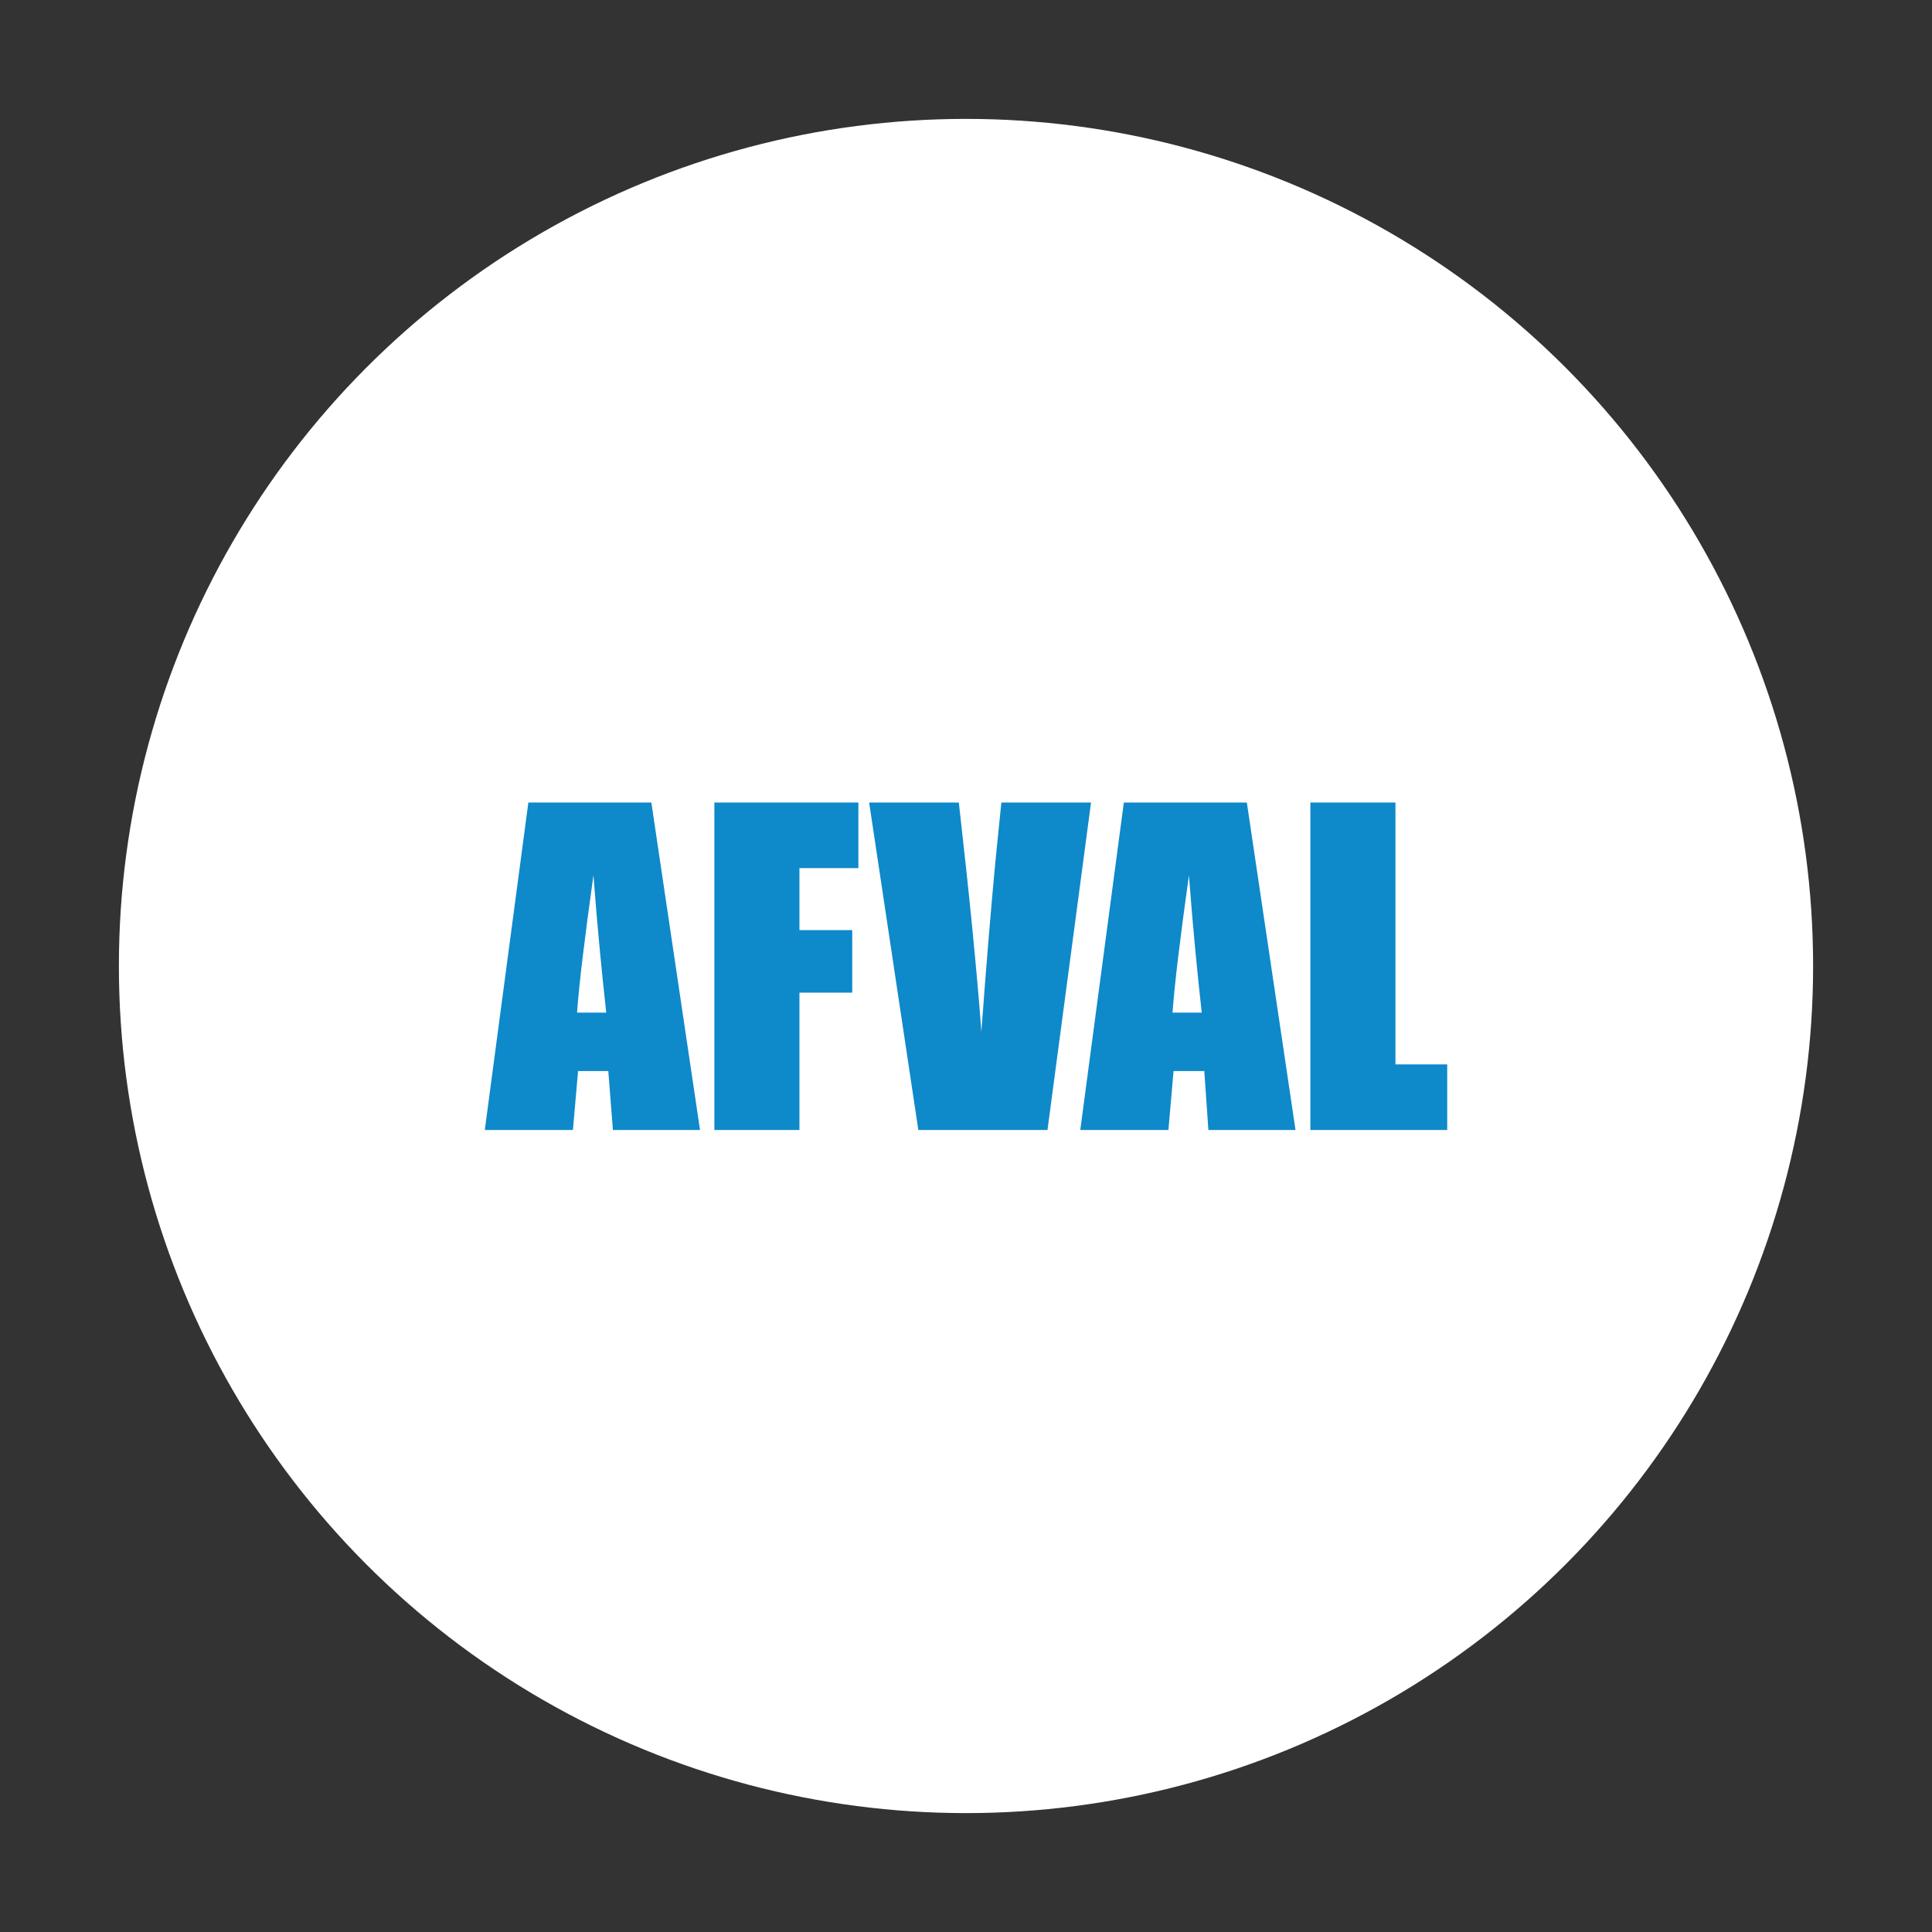 <?xml version="1.0" encoding="utf-8"?>
<!-- Generator: Adobe Illustrator 23.0.6, SVG Export Plug-In . SVG Version: 6.00 Build 0)  -->
<svg version="1.1" xmlns="http://www.w3.org/2000/svg" xmlns:xlink="http://www.w3.org/1999/xlink" x="0px" y="0px"
	 viewBox="0 0 377 377" style="enable-background:new 0 0 377 377;" xml:space="preserve">
<rect x="0" y="0" width="377" height="377" fill="#333333" stroke="none"/>
<style type="text/css">
	.st0{display:none;}
	.st1{display:inline;}
	.st2{fill:#FFFFFF;}
	.st3{display:inline;fill:#0E89CA;}
	.st4{fill:url(#SVGID_1_);}
	.st5{fill:url(#SVGID_2_);}
	.st6{fill:url(#SVGID_3_);}
	.st7{display:inline;fill:#FFFFFF;}
	.st8{fill:#0E89CA;}
	.st9{display:inline;fill:none;stroke:#000000;stroke-width:3;stroke-miterlimit:10;}
</style>
<g id="Layer_1" class="st0">
	<g class="st1">
		<rect x="91.2" y="57.9" class="st2" width="248.9" height="308.8"/>
		<path d="M337.1,60.9v302.8H94.2V60.9H337.1 M343.1,54.9H88.2v314.8h254.9V54.9L343.1,54.9z"/>
	</g>
	<g class="st1">
		<rect x="75.1" y="41.7" class="st2" width="248.9" height="308.8"/>
		<path d="M320.9,44.7v302.8H78.1V44.7H320.9 M326.9,38.7H72.1v314.8h254.9V38.7L326.9,38.7z"/>
	</g>
	<rect x="56.1" y="22.8" class="st3" width="254.9" height="314.8"/>
	<g class="st1">
		<path class="st2" d="M215.4,80.4v199.5h-49.8V173c0-15.4-0.4-24.7-1.1-27.8c-0.7-3.1-2.8-5.5-6.1-7.1c-3.3-1.6-10.7-2.4-22.2-2.4
			h-4.9v-23.3c24.1-5.2,42.3-15.8,54.8-31.9H215.4z"/>
	</g>
</g>
<g id="Layer_2" class="st0">
	<g class="st1">
		<linearGradient id="SVGID_1_" gradientUnits="userSpaceOnUse" x1="156.665" y1="156.584" x2="65.652" y2="65.571">
			<stop  offset="0" style="stop-color:#FFFFFF"/>
			<stop  offset="1" style="stop-color:#0E89CA"/>
		</linearGradient>
		<path class="st4" d="M53.9,163.1c0-25.5,1.7-52.5,13.8-77l48.5-48.5c24.5-12.1,51.4-13.8,77-13.8h109.6l-1.3,307.5l-247.6,1.3
			V163.1z"/>
		<path d="M299.7,26.9l-1.2,301.5l-241.6,1.2V163.1c0-25,1.6-51.4,13.2-75.2L118,40.1c23.8-11.6,50.2-13.2,75.2-13.2H299.7
			 M305.8,20.9H193.2c-27.3,0-54.3,2.1-78.8,14.3h0L65.2,84.4l0,0c-12.2,24.5-14.3,51.4-14.3,78.8v172.5l253.6-1.3L305.8,20.9
			L305.8,20.9z"/>
	</g>
	<g class="st1">
		<polygon class="st2" points="84.1,362.9 84.1,136.7 173.3,54.1 333,54.1 333,362.9 		"/>
		<path d="M330,57.1v302.8H87.1V138l87.4-80.9H330 M336,51.1H172.2l-91,84.3v230.5H336V51.1L336,51.1z"/>
	</g>
	<polygon class="st3" points="320.1,349.9 65.2,349.9 65.2,84.4 114.4,35.2 320.1,35.2 	"/>
	<g class="st1">
		<path class="st2" d="M245.2,260.2v34H135.6l0-28.5c32.4-53.1,51.7-85.9,57.8-98.5c6.1-12.6,9.2-22.4,9.2-29.5
			c0-5.4-0.9-9.5-2.8-12.1c-1.9-2.7-4.7-4-8.5-4c-3.8,0-6.6,1.5-8.5,4.4c-1.9,3-2.8,8.8-2.8,17.6v19h-44.6v-7.3
			c0-11.2,0.6-20,1.7-26.4c1.1-6.4,4-12.8,8.5-19c4.5-6.2,10.4-11,17.6-14.2c7.2-3.2,15.9-4.8,26-4.8c19.8,0,34.8,4.9,44.9,14.7
			c10.1,9.8,15.2,22.2,15.2,37.3c0,11.4-2.9,23.5-8.6,36.2c-5.7,12.7-22.5,39.8-50.5,81.1H245.2z"/>
	</g>
</g>
<g id="Layer_3" class="st0">
	<g class="st1">
		<linearGradient id="SVGID_2_" gradientUnits="userSpaceOnUse" x1="157.798" y1="157.718" x2="71.73" y2="71.651">
			<stop  offset="0" style="stop-color:#FFFFFF"/>
			<stop  offset="1" style="stop-color:#0E89CA"/>
		</linearGradient>
		<path class="st5" d="M45.1,323.8V168.6c0-22.6,11.5-44.9,22.7-66.5c1.8-3.5,3.6-7,5.4-10.5l48.5-48.5c3.5-1.7,7-3.6,10.5-5.4
			C153.7,26.6,176,15,198.6,15h95.3v308.8H45.1z"/>
		<path d="M290.9,18v302.8H48.1V168.6c0-21.9,11.4-43.9,22.4-65.1c1.7-3.3,3.5-6.8,5.2-10.1l47.9-47.9c3.3-1.7,6.8-3.5,10.1-5.2
			c21.3-11,43.2-22.4,65.1-22.4H290.9 M296.9,12h-98.3c-27.3,0-54.3,16.4-78.8,28.6L70.7,89.8v0c-12.2,24.5-28.6,51.4-28.6,78.8
			v158.2h254.9V12L296.9,12z"/>
	</g>
	<g class="st1">
		<linearGradient id="SVGID_3_" gradientUnits="userSpaceOnUse" x1="162.13" y1="162.049" x2="71.118" y2="71.036">
			<stop  offset="0" style="stop-color:#FFFFFF"/>
			<stop  offset="1" style="stop-color:#0E89CA"/>
		</linearGradient>
		<path class="st6" d="M59.4,177.9c0-39.2,4.5-67.5,13.8-86.3l48.5-48.5c18.8-9.3,47-13.8,86.3-13.8h100.3l-1.3,307.5l-247.6,1.3
			V177.9z"/>
		<path d="M305.2,32.3L304,333.8l-241.6,1.2V177.9c0-38.5,4.3-66.1,13.2-84.5l47.8-47.8c18.4-8.9,46.1-13.2,84.5-13.2H305.2
			 M311.2,26.3H207.9c-27.3,0-63.6,2.1-88.1,14.3h0L70.7,89.8h0c-12.2,24.5-14.3,60.7-14.3,88.1v163.2l253.6-1.3L311.2,26.3
			L311.2,26.3z"/>
	</g>
	<polygon class="st3" points="325.5,355.4 70.7,355.4 70.7,89.8 119.9,40.6 325.5,40.6 	"/>
	<g class="st1">
		<path class="st2" d="M234.4,184.7c7.6,2.5,13.2,6.7,16.9,12.5c3.7,5.8,5.5,19.4,5.5,40.7c0,15.9-1.8,28.2-5.4,36.9
			c-3.6,8.8-9.9,15.4-18.7,20c-8.9,4.6-20.2,6.8-34.1,6.8c-15.8,0-28.2-2.6-37.1-7.9c-9-5.3-14.9-11.8-17.7-19.5
			c-2.8-7.7-4.3-21-4.3-40v-15.8h49.8v32.4c0,8.6,0.5,14.1,1.5,16.4c1,2.3,3.3,3.5,6.8,3.5c3.9,0,6.4-1.5,7.6-4.4
			c1.2-3,1.8-10.7,1.8-23.2v-13.8c0-7.6-0.9-13.2-2.6-16.8c-1.7-3.5-4.3-5.9-7.6-7c-3.4-1.1-9.9-1.7-19.6-1.9v-29
			c11.8,0,19.1-0.5,21.9-1.4c2.8-0.9,4.8-2.9,6-5.9c1.2-3,1.8-7.8,1.8-14.3v-11.1c0-7-0.7-11.6-2.2-13.8c-1.4-2.2-3.7-3.3-6.7-3.3
			c-3.4,0-5.8,1.2-7.1,3.5c-1.3,2.3-1.9,7.3-1.9,15V160h-49.8v-17c0-19.1,4.4-31.9,13.1-38.6c8.7-6.7,22.5-10,41.5-10
			c23.7,0,39.8,4.6,48.3,13.9c8.5,9.3,12.7,22.2,12.7,38.7c0,11.2-1.5,19.2-4.6,24.2C247.3,176.1,242,180.6,234.4,184.7z"/>
	</g>
</g>
<g id="Layer_4" class="st0">
	<circle class="st3" cx="188.5" cy="188.5" r="165.3"/>
	<g class="st1">
		<path class="st2" d="M158.9,184.5h-15.9v-10.7c0-3.1-0.2-5-0.5-5.8c-0.3-0.8-1.1-1.2-2.3-1.2c-1.3,0-2.1,0.5-2.5,1.4
			c-0.4,0.9-0.5,3-0.5,6.1v28.5c0,3,0.2,4.9,0.5,5.8c0.4,0.9,1.1,1.4,2.4,1.4c1.2,0,2-0.5,2.3-1.4c0.4-0.9,0.5-3,0.5-6.4v-7.7h15.9
			v2.4c0,6.3-0.4,10.8-1.3,13.5c-0.9,2.7-2.9,5-5.9,7c-3.1,2-6.8,3-11.3,3c-4.7,0-8.5-0.8-11.6-2.5c-3-1.7-5-4-6-7
			c-1-3-1.5-7.5-1.5-13.5v-17.9c0-4.4,0.2-7.7,0.5-9.9c0.3-2.2,1.2-4.3,2.7-6.4c1.5-2,3.6-3.7,6.2-4.8c2.7-1.2,5.7-1.8,9.2-1.8
			c4.7,0,8.6,0.9,11.6,2.7c3.1,1.8,5.1,4.1,6,6.8c1,2.7,1.4,6.9,1.4,12.7V184.5z"/>
		<path class="st2" d="M213.8,157.8v61.3h-13.9l0-41.4l-5.5,41.4h-9.9l-5.9-40.4l0,40.4h-13.9v-61.3h20.6c0.6,3.7,1.2,8,1.9,13
			l2.3,15.6l3.7-28.6H213.8z"/>
		<path class="st2" d="M220.2,157.8h11.3c7.5,0,12.6,0.3,15.3,0.9c2.7,0.6,4.8,2.1,6.5,4.4c1.7,2.4,2.5,6.2,2.5,11.4
			c0,4.8-0.6,8-1.8,9.6c-1.2,1.6-3.5,2.6-7,3c3.2,0.8,5.3,1.8,6.4,3.1c1.1,1.3,1.8,2.5,2,3.6c0.3,1.1,0.4,4.1,0.4,9.1v16.2H241
			v-20.4c0-3.3-0.3-5.3-0.8-6.1c-0.5-0.8-1.9-1.2-4.1-1.2v27.6h-15.9V157.8z M236.1,168.3V182c1.8,0,3-0.2,3.8-0.7
			c0.7-0.5,1.1-2.1,1.1-4.8v-3.4c0-1.9-0.3-3.2-1-3.8C239.3,168.6,238,168.3,236.1,168.3z"/>
	</g>
</g>
<g id="Layer_5" class="st0">
	<circle class="st3" cx="188.5" cy="188.5" r="165.3"/>
	<g class="st1">
		<path class="st2" d="M160.1,157.8l9.1,61.3h-16.3l-0.9-11h-5.7l-1,11h-16.5l8.1-61.3H160.1z M151.7,197.3
			c-0.8-6.9-1.6-15.5-2.4-25.8c-1.6,11.7-2.6,20.3-3.1,25.8H151.7z"/>
		<path class="st2" d="M208.1,157.8l-8.1,61.3h-24.2l-9.2-61.3h16.8c2,16.9,3.3,31.2,4.2,42.9c0.8-11.8,1.7-22.3,2.6-31.5l1.1-11.4
			H208.1z"/>
		<path class="st2" d="M248.1,184.5h-15.9v-10.7c0-3.1-0.2-5-0.5-5.8c-0.3-0.8-1.1-1.2-2.3-1.2c-1.3,0-2.1,0.5-2.5,1.4
			c-0.4,0.9-0.5,3-0.5,6.1v28.5c0,3,0.2,4.9,0.5,5.8c0.4,0.9,1.1,1.4,2.4,1.4c1.2,0,2-0.5,2.3-1.4c0.4-0.9,0.5-3,0.5-6.4v-7.7h15.9
			v2.4c0,6.3-0.4,10.8-1.3,13.5c-0.9,2.7-2.9,5-5.9,7c-3.1,2-6.8,3-11.3,3c-4.7,0-8.5-0.8-11.6-2.5c-3-1.7-5-4-6-7
			c-1-3-1.5-7.5-1.5-13.5v-17.9c0-4.4,0.2-7.7,0.5-9.9c0.3-2.2,1.2-4.3,2.7-6.4c1.5-2,3.6-3.7,6.2-4.8c2.7-1.2,5.7-1.8,9.2-1.8
			c4.7,0,8.6,0.9,11.6,2.7c3.1,1.8,5.1,4.1,6,6.8c1,2.7,1.4,6.9,1.4,12.7V184.5z"/>
	</g>
</g>
<g id="Layer_6" class="st0">
	<circle class="st3" cx="188.5" cy="188.5" r="165.3"/>
	<g class="st1">
		<path class="st2" d="M127.1,156.6l9.5,63.9h-17l-0.9-11.5h-5.9l-1,11.5H94.6l8.5-63.9H127.1z M118.3,197.6
			c-0.8-7.2-1.7-16.2-2.5-26.8c-1.7,12.2-2.8,21.2-3.2,26.8H118.3z"/>
		<path class="st2" d="M139.4,156.6h28.1v12.8h-11.5v12.1h10.3v12.2h-10.3v26.8h-16.6V156.6z"/>
		<path class="st2" d="M212.9,156.6l-8.5,63.9h-25.2l-9.6-63.9h17.5c2,17.6,3.5,32.5,4.4,44.7c0.9-12.3,1.8-23.2,2.7-32.8l1.2-11.9
			H212.9z"/>
		<path class="st2" d="M243.3,156.6l9.5,63.9h-17L235,209H229l-1,11.5h-17.2l8.5-63.9H243.3z M234.5,197.6
			c-0.8-7.2-1.7-16.2-2.5-26.8c-1.7,12.2-2.8,21.2-3.2,26.8H234.5z"/>
		<path class="st2" d="M272.3,156.6v51.1h10.1v12.8h-26.7v-63.9H272.3z"/>
	</g>
</g>
<g id="Layer_7" class="st0">
	<circle class="st3" cx="188.5" cy="188.5" r="165.3"/>
	<g class="st1">
		<path class="st2" d="M95.6,193.7c0,6.2-0.1,10.5-0.4,13.1c-0.3,2.6-1.2,4.9-2.7,7c-1.5,2.1-3.6,3.7-6.2,4.9
			c-2.6,1.1-5.6,1.7-9.1,1.7c-3.3,0-6.2-0.5-8.8-1.6c-2.6-1.1-4.7-2.7-6.3-4.8c-1.6-2.1-2.5-4.5-2.8-7c-0.3-2.5-0.5-6.9-0.5-13.3
			v-10.5c0-6.2,0.1-10.5,0.4-13.1c0.3-2.6,1.2-4.9,2.7-7c1.5-2.1,3.6-3.7,6.2-4.9c2.6-1.1,5.6-1.7,9.1-1.7c3.3,0,6.2,0.5,8.8,1.6
			c2.6,1.1,4.7,2.7,6.3,4.8c1.6,2.1,2.5,4.5,2.8,7c0.3,2.5,0.5,6.9,0.5,13.3V193.7z M79.7,173.6c0-2.9-0.2-4.7-0.5-5.5
			c-0.3-0.8-1-1.2-2-1.2c-0.8,0-1.5,0.3-1.9,1c-0.4,0.6-0.7,2.5-0.7,5.7v28.6c0,3.6,0.1,5.8,0.4,6.6c0.3,0.8,1,1.2,2,1.2
			c1.1,0,1.8-0.5,2.1-1.4c0.3-1,0.5-3.2,0.5-6.9V173.6z"/>
		<path class="st2" d="M101.5,157.8h16.1c4.3,0,7.7,0.3,10,1c2.3,0.7,4.1,1.7,5.3,3c1.2,1.3,2,2.8,2.4,4.7c0.4,1.8,0.6,4.7,0.6,8.5
			v5.3c0,3.9-0.4,6.8-1.2,8.6c-0.8,1.8-2.3,3.2-4.4,4.1c-2.2,1-5,1.4-8.5,1.4h-4.3v24.7h-15.9V157.8z M117.5,168.3v15.6
			c0.5,0,0.8,0,1.2,0c1.5,0,2.5-0.4,3-1.1c0.6-0.7,0.9-2.2,0.9-4.5v-5c0-2.1-0.3-3.5-1-4.1C120.9,168.7,119.6,168.3,117.5,168.3z"/>
		<path class="st2" d="M203.3,157.8v61.3h-13.9l0-41.4l-5.5,41.4H174l-5.9-40.4l0,40.4h-13.9v-61.3h20.6c0.6,3.7,1.2,8,1.9,13
			l2.3,15.6l3.7-28.6H203.3z"/>
		<path class="st2" d="M237.3,157.8l9.1,61.3h-16.3l-0.9-11h-5.7l-1,11h-16.5l8.1-61.3H237.3z M228.9,197.3
			c-0.8-6.9-1.6-15.5-2.4-25.8c-1.6,11.7-2.6,20.3-3.1,25.8H228.9z"/>
		<path class="st2" d="M278.6,157.8l9.1,61.3h-16.3l-0.9-11h-5.7l-1,11h-16.5l8.1-61.3H278.6z M270.2,197.3
			c-0.8-6.9-1.6-15.5-2.4-25.8c-1.6,11.7-2.6,20.3-3.1,25.8H270.2z"/>
		<path class="st2" d="M318.3,157.8v12.3h-9.5v49h-15.9v-49h-9.4v-12.3H318.3z"/>
	</g>
</g>
<g id="Layer_4_copy" class="st0">
	<circle class="st7" cx="188.5" cy="188.5" r="165.3"/>
	<g class="st1">
		<path class="st8" d="M158.9,184.5h-15.9v-10.7c0-3.1-0.2-5-0.5-5.8c-0.3-0.8-1.1-1.2-2.3-1.2c-1.3,0-2.1,0.5-2.5,1.4
			c-0.4,0.9-0.5,3-0.5,6.1v28.5c0,3,0.2,4.9,0.5,5.8c0.4,0.9,1.1,1.4,2.4,1.4c1.2,0,2-0.5,2.3-1.4c0.4-0.9,0.5-3,0.5-6.4v-7.7h15.9
			v2.4c0,6.3-0.4,10.8-1.3,13.5c-0.9,2.7-2.9,5-5.9,7c-3.1,2-6.8,3-11.3,3c-4.7,0-8.5-0.8-11.6-2.5c-3-1.7-5-4-6-7
			c-1-3-1.5-7.5-1.5-13.5v-17.9c0-4.4,0.2-7.7,0.5-9.9c0.3-2.2,1.2-4.3,2.7-6.4c1.5-2,3.6-3.7,6.2-4.8c2.7-1.2,5.7-1.8,9.2-1.8
			c4.7,0,8.6,0.9,11.6,2.7c3.1,1.8,5.1,4.1,6,6.8c1,2.7,1.4,6.9,1.4,12.7V184.5z"/>
		<path class="st8" d="M213.8,157.8v61.3h-13.9l0-41.4l-5.5,41.4h-9.9l-5.9-40.4l0,40.4h-13.9v-61.3h20.6c0.6,3.7,1.2,8,1.9,13
			l2.3,15.6l3.7-28.6H213.8z"/>
		<path class="st8" d="M220.2,157.8h11.3c7.5,0,12.6,0.3,15.3,0.9c2.7,0.6,4.8,2.1,6.5,4.4c1.7,2.4,2.5,6.2,2.5,11.4
			c0,4.8-0.6,8-1.8,9.6c-1.2,1.6-3.5,2.6-7,3c3.2,0.8,5.3,1.8,6.4,3.1c1.1,1.3,1.8,2.5,2,3.6c0.3,1.1,0.4,4.1,0.4,9.1v16.2H241
			v-20.4c0-3.3-0.3-5.3-0.8-6.1c-0.5-0.8-1.9-1.2-4.1-1.2v27.6h-15.9V157.8z M236.1,168.3V182c1.8,0,3-0.2,3.8-0.7
			c0.7-0.5,1.1-2.1,1.1-4.8v-3.4c0-1.9-0.3-3.2-1-3.8C239.3,168.6,238,168.3,236.1,168.3z"/>
	</g>
</g>
<g id="Layer_5_copy" class="st0">
	<circle class="st7" cx="188.5" cy="188.5" r="165.3"/>
	<g class="st1">
		<path class="st8" d="M160.1,157.8l9.1,61.3h-16.3l-0.9-11h-5.7l-1,11h-16.5l8.1-61.3H160.1z M151.7,197.3
			c-0.8-6.9-1.6-15.5-2.4-25.8c-1.6,11.7-2.6,20.3-3.1,25.8H151.7z"/>
		<path class="st8" d="M208.1,157.8l-8.1,61.3h-24.2l-9.2-61.3h16.8c2,16.9,3.3,31.2,4.2,42.9c0.8-11.8,1.7-22.3,2.6-31.5l1.1-11.4
			H208.1z"/>
		<path class="st8" d="M248.1,184.5h-15.9v-10.7c0-3.1-0.2-5-0.5-5.8c-0.3-0.8-1.1-1.2-2.3-1.2c-1.3,0-2.1,0.5-2.5,1.4
			c-0.4,0.9-0.5,3-0.5,6.1v28.5c0,3,0.2,4.9,0.5,5.8c0.4,0.9,1.1,1.4,2.4,1.4c1.2,0,2-0.5,2.3-1.4c0.4-0.9,0.5-3,0.5-6.4v-7.7h15.9
			v2.4c0,6.3-0.4,10.8-1.3,13.5c-0.9,2.7-2.9,5-5.9,7c-3.1,2-6.8,3-11.3,3c-4.7,0-8.5-0.8-11.6-2.5c-3-1.7-5-4-6-7
			c-1-3-1.5-7.5-1.5-13.5v-17.9c0-4.4,0.2-7.7,0.5-9.9c0.3-2.2,1.2-4.3,2.7-6.4c1.5-2,3.6-3.7,6.2-4.8c2.7-1.2,5.7-1.8,9.2-1.8
			c4.7,0,8.6,0.9,11.6,2.7c3.1,1.8,5.1,4.1,6,6.8c1,2.7,1.4,6.9,1.4,12.7V184.5z"/>
	</g>
</g>
<g id="Layer_6_copy">
	<circle class="st2" cx="188.5" cy="188.5" r="165.3"/>
	<g>
		<path class="st8" d="M127.1,156.6l9.5,63.9h-17l-0.9-11.5h-5.9l-1,11.5H94.6l8.5-63.9H127.1z M118.3,197.6
			c-0.8-7.2-1.7-16.2-2.5-26.8c-1.7,12.2-2.8,21.2-3.2,26.8H118.3z"/>
		<path class="st8" d="M139.4,156.6h28.1v12.8h-11.5v12.1h10.3v12.2h-10.3v26.8h-16.6V156.6z"/>
		<path class="st8" d="M212.9,156.6l-8.5,63.9h-25.2l-9.6-63.9h17.5c2,17.6,3.5,32.5,4.4,44.7c0.9-12.3,1.8-23.2,2.7-32.8l1.2-11.9
			H212.9z"/>
		<path class="st8" d="M243.3,156.6l9.5,63.9h-17L235,209H229l-1,11.5h-17.2l8.5-63.9H243.3z M234.5,197.6
			c-0.8-7.2-1.7-16.2-2.5-26.8c-1.7,12.2-2.8,21.2-3.2,26.8H234.5z"/>
		<path class="st8" d="M272.3,156.6v51.1h10.1v12.8h-26.7v-63.9H272.3z"/>
	</g>
</g>
<g id="Layer_7_copy" class="st0">
	<circle class="st7" cx="188.5" cy="188.5" r="165.3"/>
	<g class="st1">
		<path class="st8" d="M95.6,193.7c0,6.2-0.1,10.5-0.4,13.1c-0.3,2.6-1.2,4.9-2.7,7c-1.5,2.1-3.6,3.7-6.2,4.9
			c-2.6,1.1-5.6,1.7-9.1,1.7c-3.3,0-6.2-0.5-8.8-1.6c-2.6-1.1-4.7-2.7-6.3-4.8c-1.6-2.1-2.5-4.5-2.8-7c-0.3-2.5-0.5-6.9-0.5-13.3
			v-10.5c0-6.2,0.1-10.5,0.4-13.1c0.3-2.6,1.2-4.9,2.7-7c1.5-2.1,3.6-3.7,6.2-4.9c2.6-1.1,5.6-1.7,9.1-1.7c3.3,0,6.2,0.5,8.8,1.6
			c2.6,1.1,4.7,2.7,6.3,4.8c1.6,2.1,2.5,4.5,2.8,7c0.3,2.5,0.5,6.9,0.5,13.3V193.7z M79.7,173.6c0-2.9-0.2-4.7-0.5-5.5
			c-0.3-0.8-1-1.2-2-1.2c-0.8,0-1.5,0.3-1.9,1c-0.4,0.6-0.7,2.5-0.7,5.7v28.6c0,3.6,0.1,5.8,0.4,6.6c0.3,0.8,1,1.2,2,1.2
			c1.1,0,1.8-0.5,2.1-1.4c0.3-1,0.5-3.2,0.5-6.9V173.6z"/>
		<path class="st8" d="M101.5,157.8h16.1c4.3,0,7.7,0.3,10,1c2.3,0.7,4.1,1.7,5.3,3c1.2,1.3,2,2.8,2.4,4.7c0.4,1.8,0.6,4.7,0.6,8.5
			v5.3c0,3.9-0.4,6.8-1.2,8.6c-0.8,1.8-2.3,3.2-4.4,4.1c-2.2,1-5,1.4-8.5,1.4h-4.3v24.7h-15.9V157.8z M117.5,168.3v15.6
			c0.5,0,0.8,0,1.2,0c1.5,0,2.5-0.4,3-1.1c0.6-0.7,0.9-2.2,0.9-4.5v-5c0-2.1-0.3-3.5-1-4.1C120.9,168.7,119.6,168.3,117.5,168.3z"/>
		<path class="st8" d="M203.3,157.8v61.3h-13.9l0-41.4l-5.5,41.4H174l-5.9-40.4l0,40.4h-13.9v-61.3h20.6c0.6,3.7,1.2,8,1.9,13
			l2.3,15.6l3.7-28.6H203.3z"/>
		<path class="st8" d="M237.3,157.8l9.1,61.3h-16.3l-0.9-11h-5.7l-1,11h-16.5l8.1-61.3H237.3z M228.9,197.3
			c-0.8-6.9-1.6-15.5-2.4-25.8c-1.6,11.7-2.6,20.3-3.1,25.8H228.9z"/>
		<path class="st8" d="M278.6,157.8l9.1,61.3h-16.3l-0.9-11h-5.7l-1,11h-16.5l8.1-61.3H278.6z M270.2,197.3
			c-0.8-6.9-1.6-15.5-2.4-25.8c-1.6,11.7-2.6,20.3-3.1,25.8H270.2z"/>
		<path class="st8" d="M318.3,157.8v12.3h-9.5v49h-15.9v-49h-9.4v-12.3H318.3z"/>
	</g>
</g>
<g id="Layer_8" class="st0">
	<g class="st1">
		<rect x="71.7" y="13" class="st2" width="250.7" height="351.1"/>
		<path class="st8" d="M318.3,17V360H75.7V17H318.3 M326.3,9h-8H75.7h-8v8V360v8h8h242.7h8v-8V17V9L326.3,9z"/>
	</g>
	<rect x="99" y="30.8" class="st9" width="210.7" height="322.7"/>
	<rect x="99" y="312" class="st9" width="210.7" height="41.5"/>
	<rect x="99" y="233.1" class="st9" width="210.7" height="79"/>
	<rect x="204.3" y="233.1" class="st9" width="105.3" height="79"/>
	<rect x="99" y="285.5" class="st9" width="210.7" height="14.6"/>
	<rect x="99" y="58.1" class="st9" width="210.7" height="88.4"/>
	<rect x="204.5" y="30.8" class="st9" width="105.1" height="115.7"/>
	<rect x="99" y="88.6" class="st9" width="210.7" height="19.3"/>
	<rect x="99" y="126.5" class="st9" width="105.5" height="20"/>
	<rect x="204.5" y="264.7" class="st9" width="105.1" height="20.7"/>
	<rect x="169.9" y="312" class="st9" width="69.1" height="41.5"/>
	<rect x="252.9" y="20.3" class="st9" width="56.8" height="5.8"/>
	<g class="st1">
		<path d="M305.6,62.1v80.4h-97.1V62.1H305.6 M309.6,58.1H204.5v88.4h105.1V58.1L309.6,58.1z"/>
	</g>
	<g class="st1">
		<path d="M305.6,268.7V296h-97.1v-27.3H305.6 M309.6,264.7H204.5V300h105.1V264.7L309.6,264.7z"/>
	</g>
	<g class="st1">
		<path d="M235,316v33.5h-61.1V316H235 M239,312h-69.1v41.5H239V312L239,312z"/>
	</g>
	<circle class="st3" cx="123.5" cy="272.8" r="72.9"/>
	<g class="st1">
		<path class="st2" d="M105.1,270.4h-9.9v-6.6c0-1.9-0.1-3.1-0.3-3.6c-0.2-0.5-0.7-0.7-1.4-0.7c-0.8,0-1.3,0.3-1.6,0.9
			c-0.2,0.6-0.3,1.8-0.3,3.8v17.7c0,1.9,0.1,3.1,0.3,3.6c0.2,0.6,0.7,0.8,1.5,0.8c0.7,0,1.2-0.3,1.4-0.8c0.2-0.6,0.3-1.9,0.3-4v-4.8
			h9.9v1.5c0,3.9-0.3,6.7-0.8,8.4c-0.6,1.6-1.8,3.1-3.7,4.3c-1.9,1.2-4.3,1.9-7,1.9c-2.9,0-5.3-0.5-7.2-1.6
			c-1.9-1.1-3.1-2.5-3.7-4.4c-0.6-1.9-0.9-4.7-0.9-8.4v-11.1c0-2.7,0.1-4.8,0.3-6.2c0.2-1.4,0.7-2.7,1.7-4c0.9-1.3,2.2-2.3,3.9-3
			c1.7-0.7,3.6-1.1,5.7-1.1c2.9,0,5.3,0.6,7.2,1.7c1.9,1.1,3.1,2.5,3.7,4.2c0.6,1.7,0.9,4.3,0.9,7.9V270.4z"/>
		<path class="st2" d="M139.3,253.8v38.1h-8.7l0-25.7l-3.4,25.7H121l-3.6-25.1l0,25.1h-8.7v-38.1h12.8c0.4,2.3,0.8,5,1.2,8.1
			l1.4,9.7l2.3-17.8H139.3z"/>
		<path class="st2" d="M143.2,253.8h7c4.7,0,7.8,0.2,9.5,0.5c1.7,0.4,3,1.3,4,2.8c1,1.5,1.6,3.8,1.6,7.1c0,3-0.4,5-1.1,6
			c-0.7,1-2.2,1.6-4.4,1.8c2,0.5,3.3,1.1,4,2c0.7,0.8,1.1,1.6,1.3,2.2c0.2,0.7,0.2,2.6,0.2,5.6v10h-9.2v-12.7c0-2-0.2-3.3-0.5-3.8
			c-0.3-0.5-1.2-0.7-2.5-0.7v17.2h-9.9V253.8z M153.1,260.3v8.5c1.1,0,1.9-0.2,2.3-0.5c0.4-0.3,0.7-1.3,0.7-3v-2.1
			c0-1.2-0.2-2-0.6-2.4C155.1,260.5,154.3,260.3,153.1,260.3z"/>
	</g>
</g>
<g id="Layer_9" class="st0">
	<g class="st1">
		<rect x="71.7" y="13" class="st2" width="250.7" height="351.1"/>
		<path class="st8" d="M318.3,17V360H75.7V17H318.3 M326.3,9h-8H75.7h-8v8V360v8h8h242.7h8v-8V17V9L326.3,9z"/>
	</g>
	<rect x="82.7" y="324.7" class="st9" width="229.1" height="30.4"/>
	<rect x="157.6" y="324.7" class="st9" width="77.7" height="30.4"/>
	<rect x="82.7" y="324.7" class="st9" width="74.9" height="15.2"/>
	<rect x="82.7" y="34.1" class="st9" width="229.1" height="76.5"/>
	<rect x="82.7" y="22.7" class="st9" width="229.1" height="39.7"/>
	<rect x="224.8" y="22.7" class="st9" width="87" height="39.7"/>
	<g class="st1">
		<path d="M307.8,26.7v3.3h-79v-3.3H307.8 M311.8,22.7h-87v11.3h87V22.7L311.8,22.7z"/>
	</g>
	<circle class="st3" cx="123.5" cy="272.8" r="72.9"/>
	<g class="st1">
		<path class="st2" d="M105.9,253.8l5.7,38.1h-10.1l-0.5-6.8h-3.5l-0.6,6.8H86.5l5.1-38.1H105.9z M100.7,278.3
			c-0.5-4.3-1-9.6-1.5-16c-1,7.3-1.6,12.6-1.9,16H100.7z"/>
		<path class="st2" d="M135.7,253.8l-5,38.1h-15l-5.7-38.1h10.4c1.2,10.5,2.1,19.4,2.6,26.6c0.5-7.3,1.1-13.9,1.6-19.5l0.7-7.1
			H135.7z"/>
		<path class="st2" d="M160.5,270.4h-9.9v-6.6c0-1.9-0.1-3.1-0.3-3.6c-0.2-0.5-0.7-0.7-1.4-0.7c-0.8,0-1.3,0.3-1.6,0.9
			c-0.2,0.6-0.3,1.8-0.3,3.8v17.7c0,1.9,0.1,3.1,0.3,3.6c0.2,0.6,0.7,0.8,1.5,0.8c0.7,0,1.2-0.3,1.4-0.8s0.3-1.9,0.3-4v-4.8h9.9v1.5
			c0,3.9-0.3,6.7-0.8,8.4c-0.6,1.6-1.8,3.1-3.7,4.3c-1.9,1.2-4.3,1.9-7,1.9c-2.9,0-5.3-0.5-7.2-1.6c-1.9-1.1-3.1-2.5-3.7-4.4
			c-0.6-1.9-0.9-4.7-0.9-8.4v-11.1c0-2.7,0.1-4.8,0.3-6.2c0.2-1.4,0.7-2.7,1.7-4c0.9-1.3,2.2-2.3,3.9-3c1.7-0.7,3.6-1.1,5.7-1.1
			c2.9,0,5.3,0.6,7.2,1.7c1.9,1.1,3.1,2.5,3.7,4.2c0.6,1.7,0.9,4.3,0.9,7.9V270.4z"/>
	</g>
</g>
<g id="Layer_10" class="st0">
	<g class="st1">
		<rect x="71.7" y="13" class="st2" width="250.7" height="351.1"/>
		<path class="st8" d="M318.3,17V360H75.7V17H318.3 M326.3,9h-8H75.7h-8v8V360v8h8h242.7h8v-8V17V9L326.3,9z"/>
	</g>
	<rect x="87.8" y="319.9" class="st9" width="166.3" height="35.3"/>
	<rect x="87.8" y="326.7" class="st9" width="225.6" height="28.5"/>
	<rect x="143" y="326.7" class="st9" width="53.7" height="28.5"/>
	<rect x="87.8" y="50.7" class="st9" width="111.1" height="98.4"/>
	<rect x="87.8" y="99.9" class="st9" width="225.6" height="24.4"/>
	<rect x="87.8" y="149.1" class="st9" width="225.6" height="36.4"/>
	<rect x="87.8" y="124.3" class="st9" width="225.6" height="49.2"/>
	<rect x="87.8" y="80" class="st9" width="111.1" height="19.9"/>
	<line class="st9" x1="127.6" y1="185.5" x2="127.6" y2="310.9"/>
	<line class="st9" x1="217.7" y1="185.5" x2="217.7" y2="310.9"/>
	<line class="st9" x1="242.4" y1="185.5" x2="242.4" y2="310.9"/>
	<line class="st9" x1="262.7" y1="185.5" x2="262.7" y2="310.9"/>
	<line class="st9" x1="274.4" y1="185.5" x2="274.4" y2="310.9"/>
	<line class="st9" x1="295" y1="185.5" x2="295" y2="310.9"/>
	<line class="st9" x1="198.9" y1="50.7" x2="198.9" y2="30.8"/>
	<line class="st9" x1="87.8" y1="203.1" x2="313.4" y2="203.1"/>
	<line class="st9" x1="87.8" y1="194.3" x2="313.4" y2="194.3"/>
	<circle class="st3" cx="123.5" cy="272.8" r="72.9"/>
	<g class="st1">
		<path class="st2" d="M85.4,253l5.9,39.7H80.8l-0.6-7.1h-3.7l-0.6,7.1H65.2l5.3-39.7H85.4z M79.9,278.5c-0.5-4.5-1-10.1-1.6-16.7
			c-1.1,7.6-1.7,13.2-2,16.7H79.9z"/>
		<path class="st2" d="M93.1,253h17.5v7.9h-7.2v7.5h6.4v7.5h-6.4v16.7H93.1V253z"/>
		<path class="st2" d="M138.7,253l-5.3,39.7h-15.7l-6-39.7h10.9c1.3,10.9,2.2,20.2,2.7,27.7c0.5-7.6,1.1-14.4,1.7-20.4l0.7-7.4
			H138.7z"/>
		<path class="st2" d="M157.6,253l5.9,39.7H153l-0.6-7.1h-3.7l-0.6,7.1h-10.7l5.3-39.7H157.6z M152.1,278.5
			c-0.5-4.5-1-10.1-1.6-16.7c-1.1,7.6-1.7,13.2-2,16.7H152.1z"/>
		<path class="st2" d="M175.6,253v31.7h6.3v7.9h-16.6V253H175.6z"/>
	</g>
	<rect x="87.8" y="32.7" class="st9" width="73.9" height="2.6"/>
</g>
</svg>
